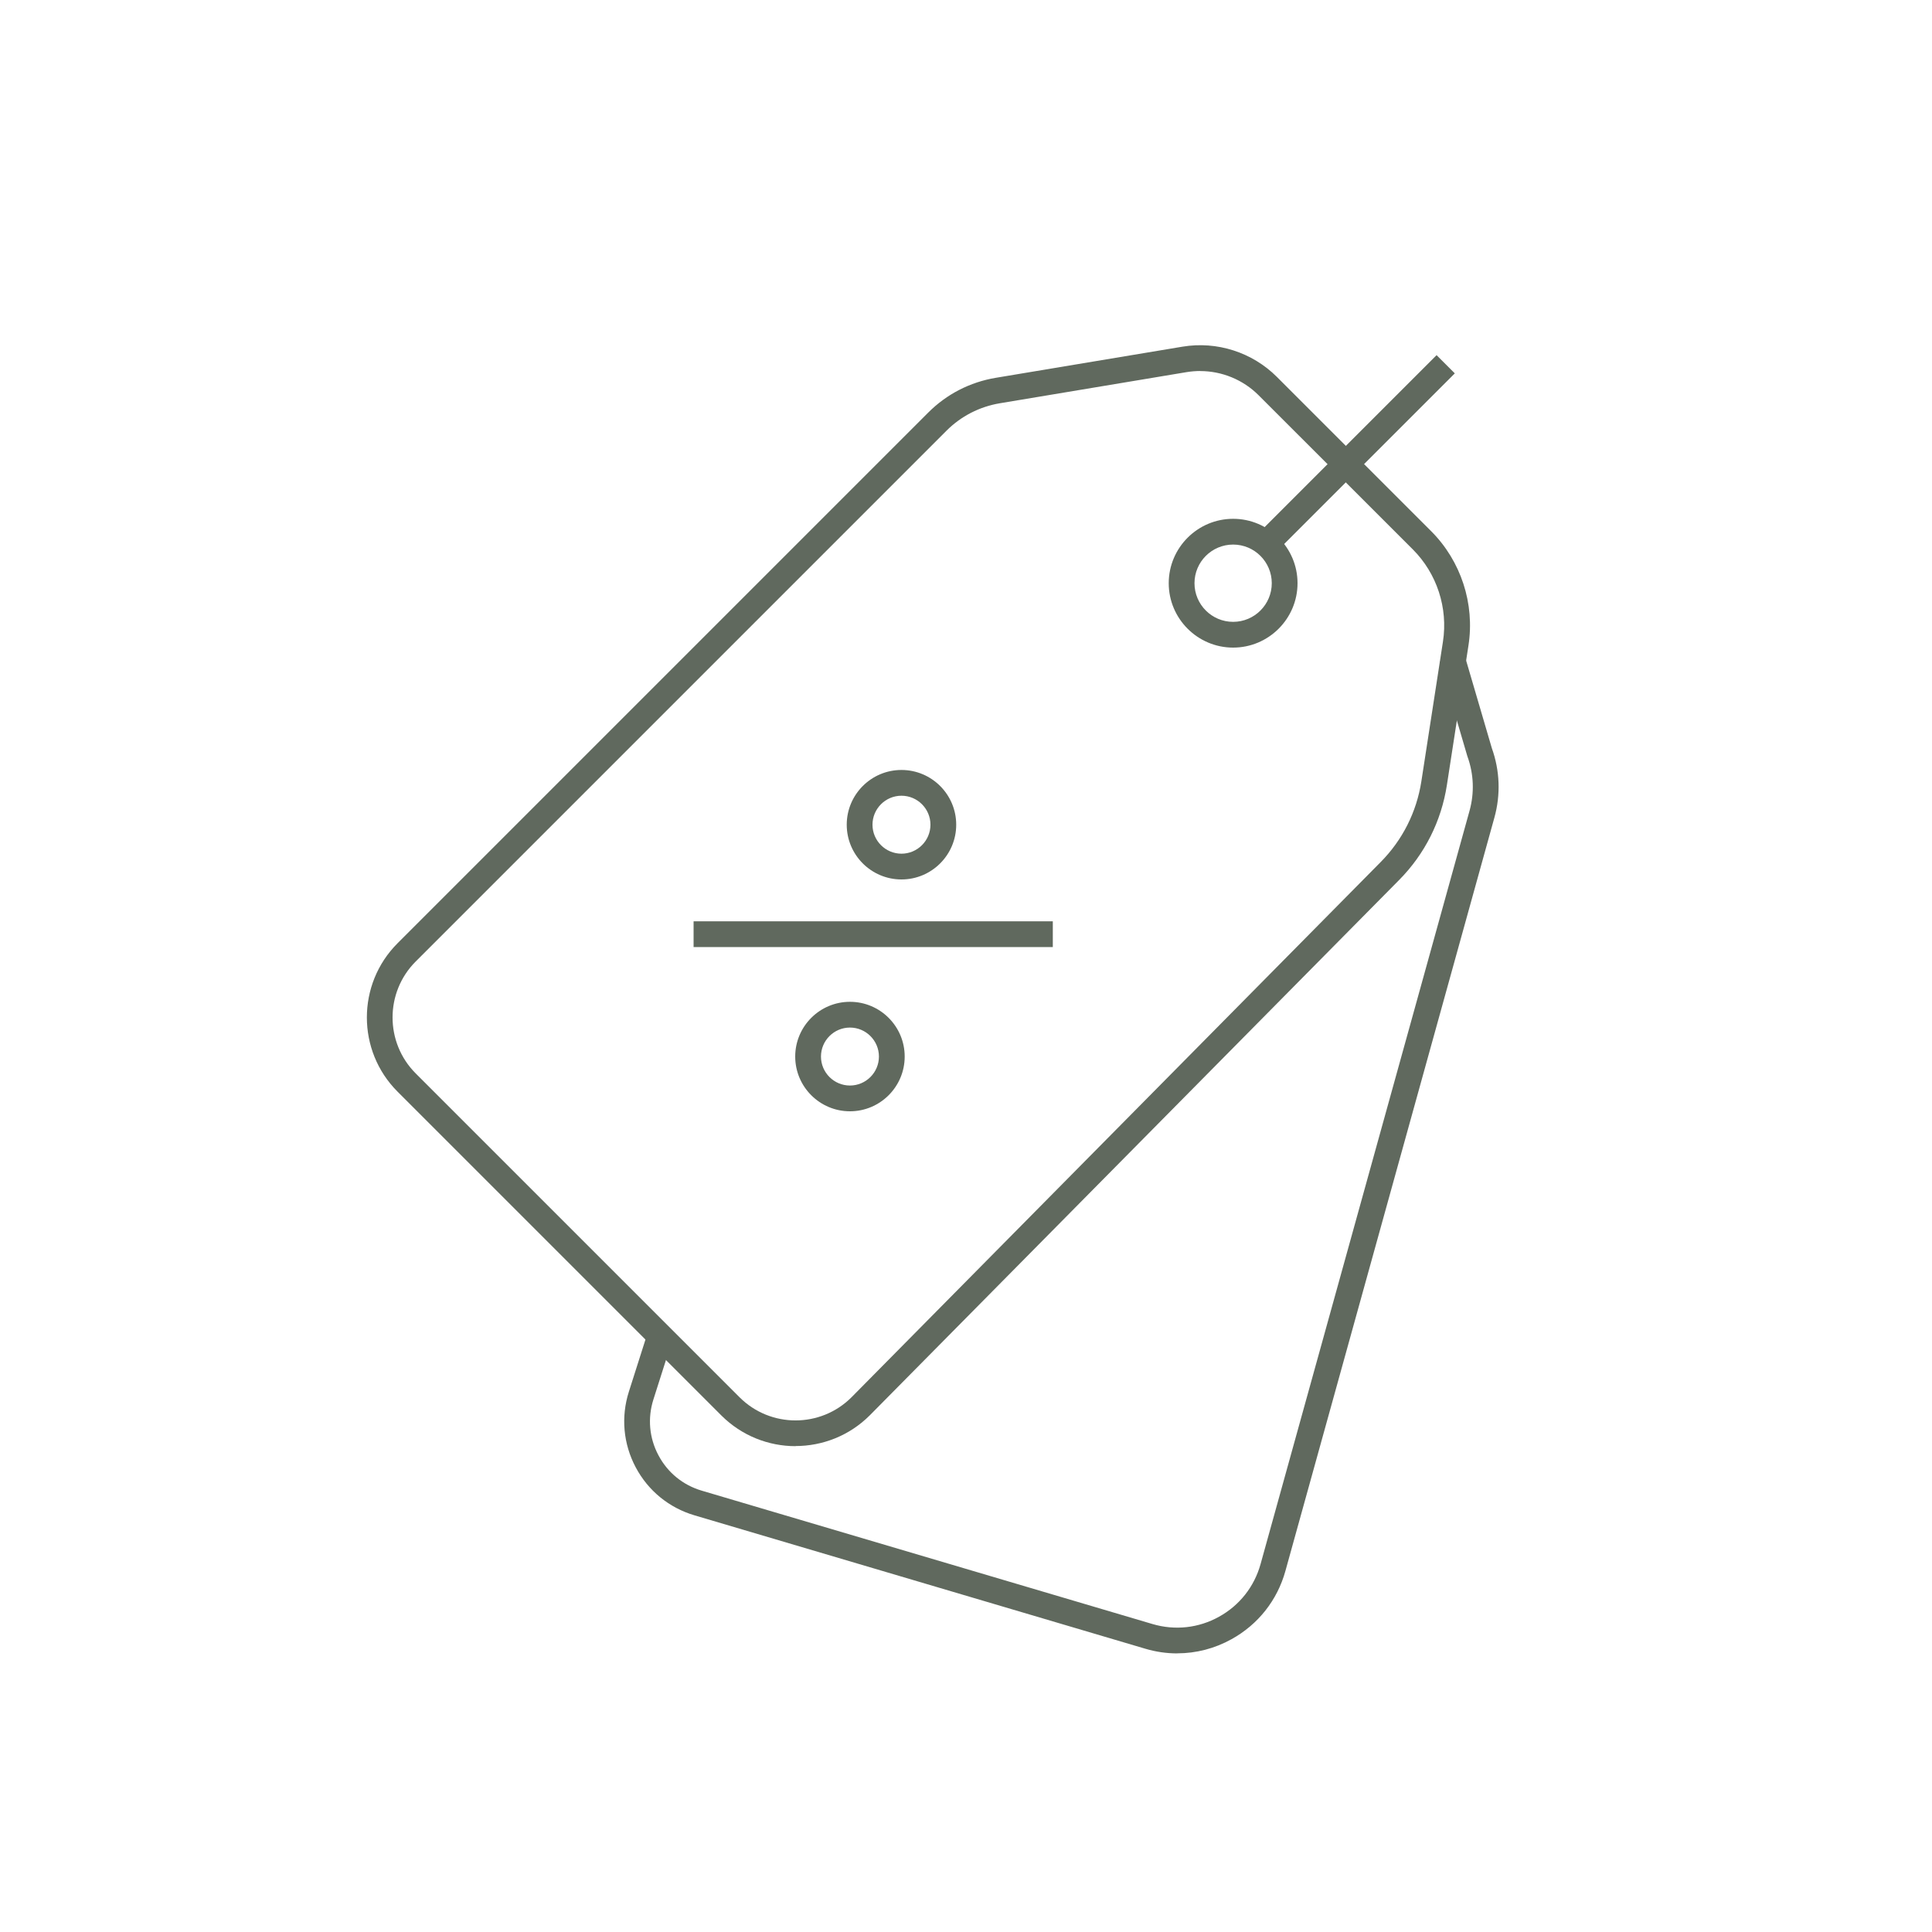 <?xml version="1.0" encoding="UTF-8"?><svg id="h" xmlns="http://www.w3.org/2000/svg" viewBox="0 0 300 300"><path d="m123.54,224.56c-4.17,0-8.34-1.59-11.52-4.76l-50.29-50.29c-6.35-6.35-6.35-16.69,0-23.04l82.42-82.42c2.85-2.85,6.47-4.71,10.45-5.38l29.02-4.84c5.35-.89,10.83.87,14.66,4.7l23.93,23.93c4.65,4.64,6.82,11.29,5.81,17.78l-3.35,21.68c-.87,5.6-3.43,10.7-7.42,14.73l-82.19,83.12c-3.18,3.18-7.36,4.77-11.53,4.77Zm62.84-166.95c-.7,0-1.4.06-2.1.17l-29.03,4.84c-3.15.53-6.02,2-8.28,4.26l-82.42,82.42c-4.79,4.79-4.79,12.59,0,17.38l50.29,50.29c4.79,4.79,12.59,4.79,17.38,0l82.18-83.12c3.39-3.43,5.57-7.76,6.31-12.53l3.35-21.68c.81-5.24-.94-10.6-4.69-14.34l-23.94-23.93c-2.42-2.42-5.7-3.75-9.07-3.75Z" fill="#60695e"/><path d="m191.48,100.56c-5.51,0-10-4.49-10-10s4.49-10,10-10,10,4.49,10,10-4.49,10-10,10Zm0-16c-3.31,0-6,2.69-6,6s2.69,6,6,6,6-2.69,6-6-2.69-6-6-6Z" fill="#60695e"/><rect x="190.85" y="68.49" width="39.4" height="4" transform="translate(11.83 169.53) rotate(-45)" fill="#60695e"/><rect x="107.7" y="143.06" width="55.78" height="4" fill="#60695e"/><path d="m139.98,136.56c-4.69,0-8.5-3.81-8.5-8.5s3.81-8.5,8.5-8.5,8.5,3.81,8.5,8.5-3.81,8.5-8.5,8.5Zm0-13c-2.48,0-4.5,2.02-4.5,4.5s2.02,4.5,4.5,4.5,4.5-2.02,4.5-4.5-2.02-4.5-4.5-4.5Z" fill="#60695e"/><path d="m131.98,172.56c-4.69,0-8.5-3.81-8.5-8.5s3.81-8.5,8.5-8.5,8.5,3.81,8.5,8.5-3.81,8.5-8.5,8.5Zm0-13c-2.48,0-4.5,2.02-4.5,4.5s2.02,4.5,4.5,4.5,4.5-2.02,4.5-4.5-2.02-4.5-4.5-4.5Z" fill="#60695e"/><path d="m182.81,256.74c-1.66,0-3.34-.24-4.98-.73l-69.99-20.71c-3.95-1.17-7.2-3.82-9.13-7.46-1.93-3.64-2.31-7.81-1.06-11.74l2.91-9.14,3.81,1.21-2.91,9.14c-.92,2.9-.65,5.97.78,8.66,1.42,2.69,3.81,4.64,6.73,5.5l69.99,20.71c3.49,1.03,7.16.63,10.34-1.14,3.18-1.76,5.47-4.67,6.44-8.17l32.45-116.98c.77-2.78.66-5.69-.32-8.41l-.04-.12-4.28-14.58,3.84-1.13,4.26,14.52c1.25,3.48,1.39,7.21.4,10.78l-32.45,116.98c-1.26,4.55-4.23,8.31-8.36,10.6-2.63,1.46-5.52,2.2-8.44,2.2Z" fill="#60695e"/></svg>